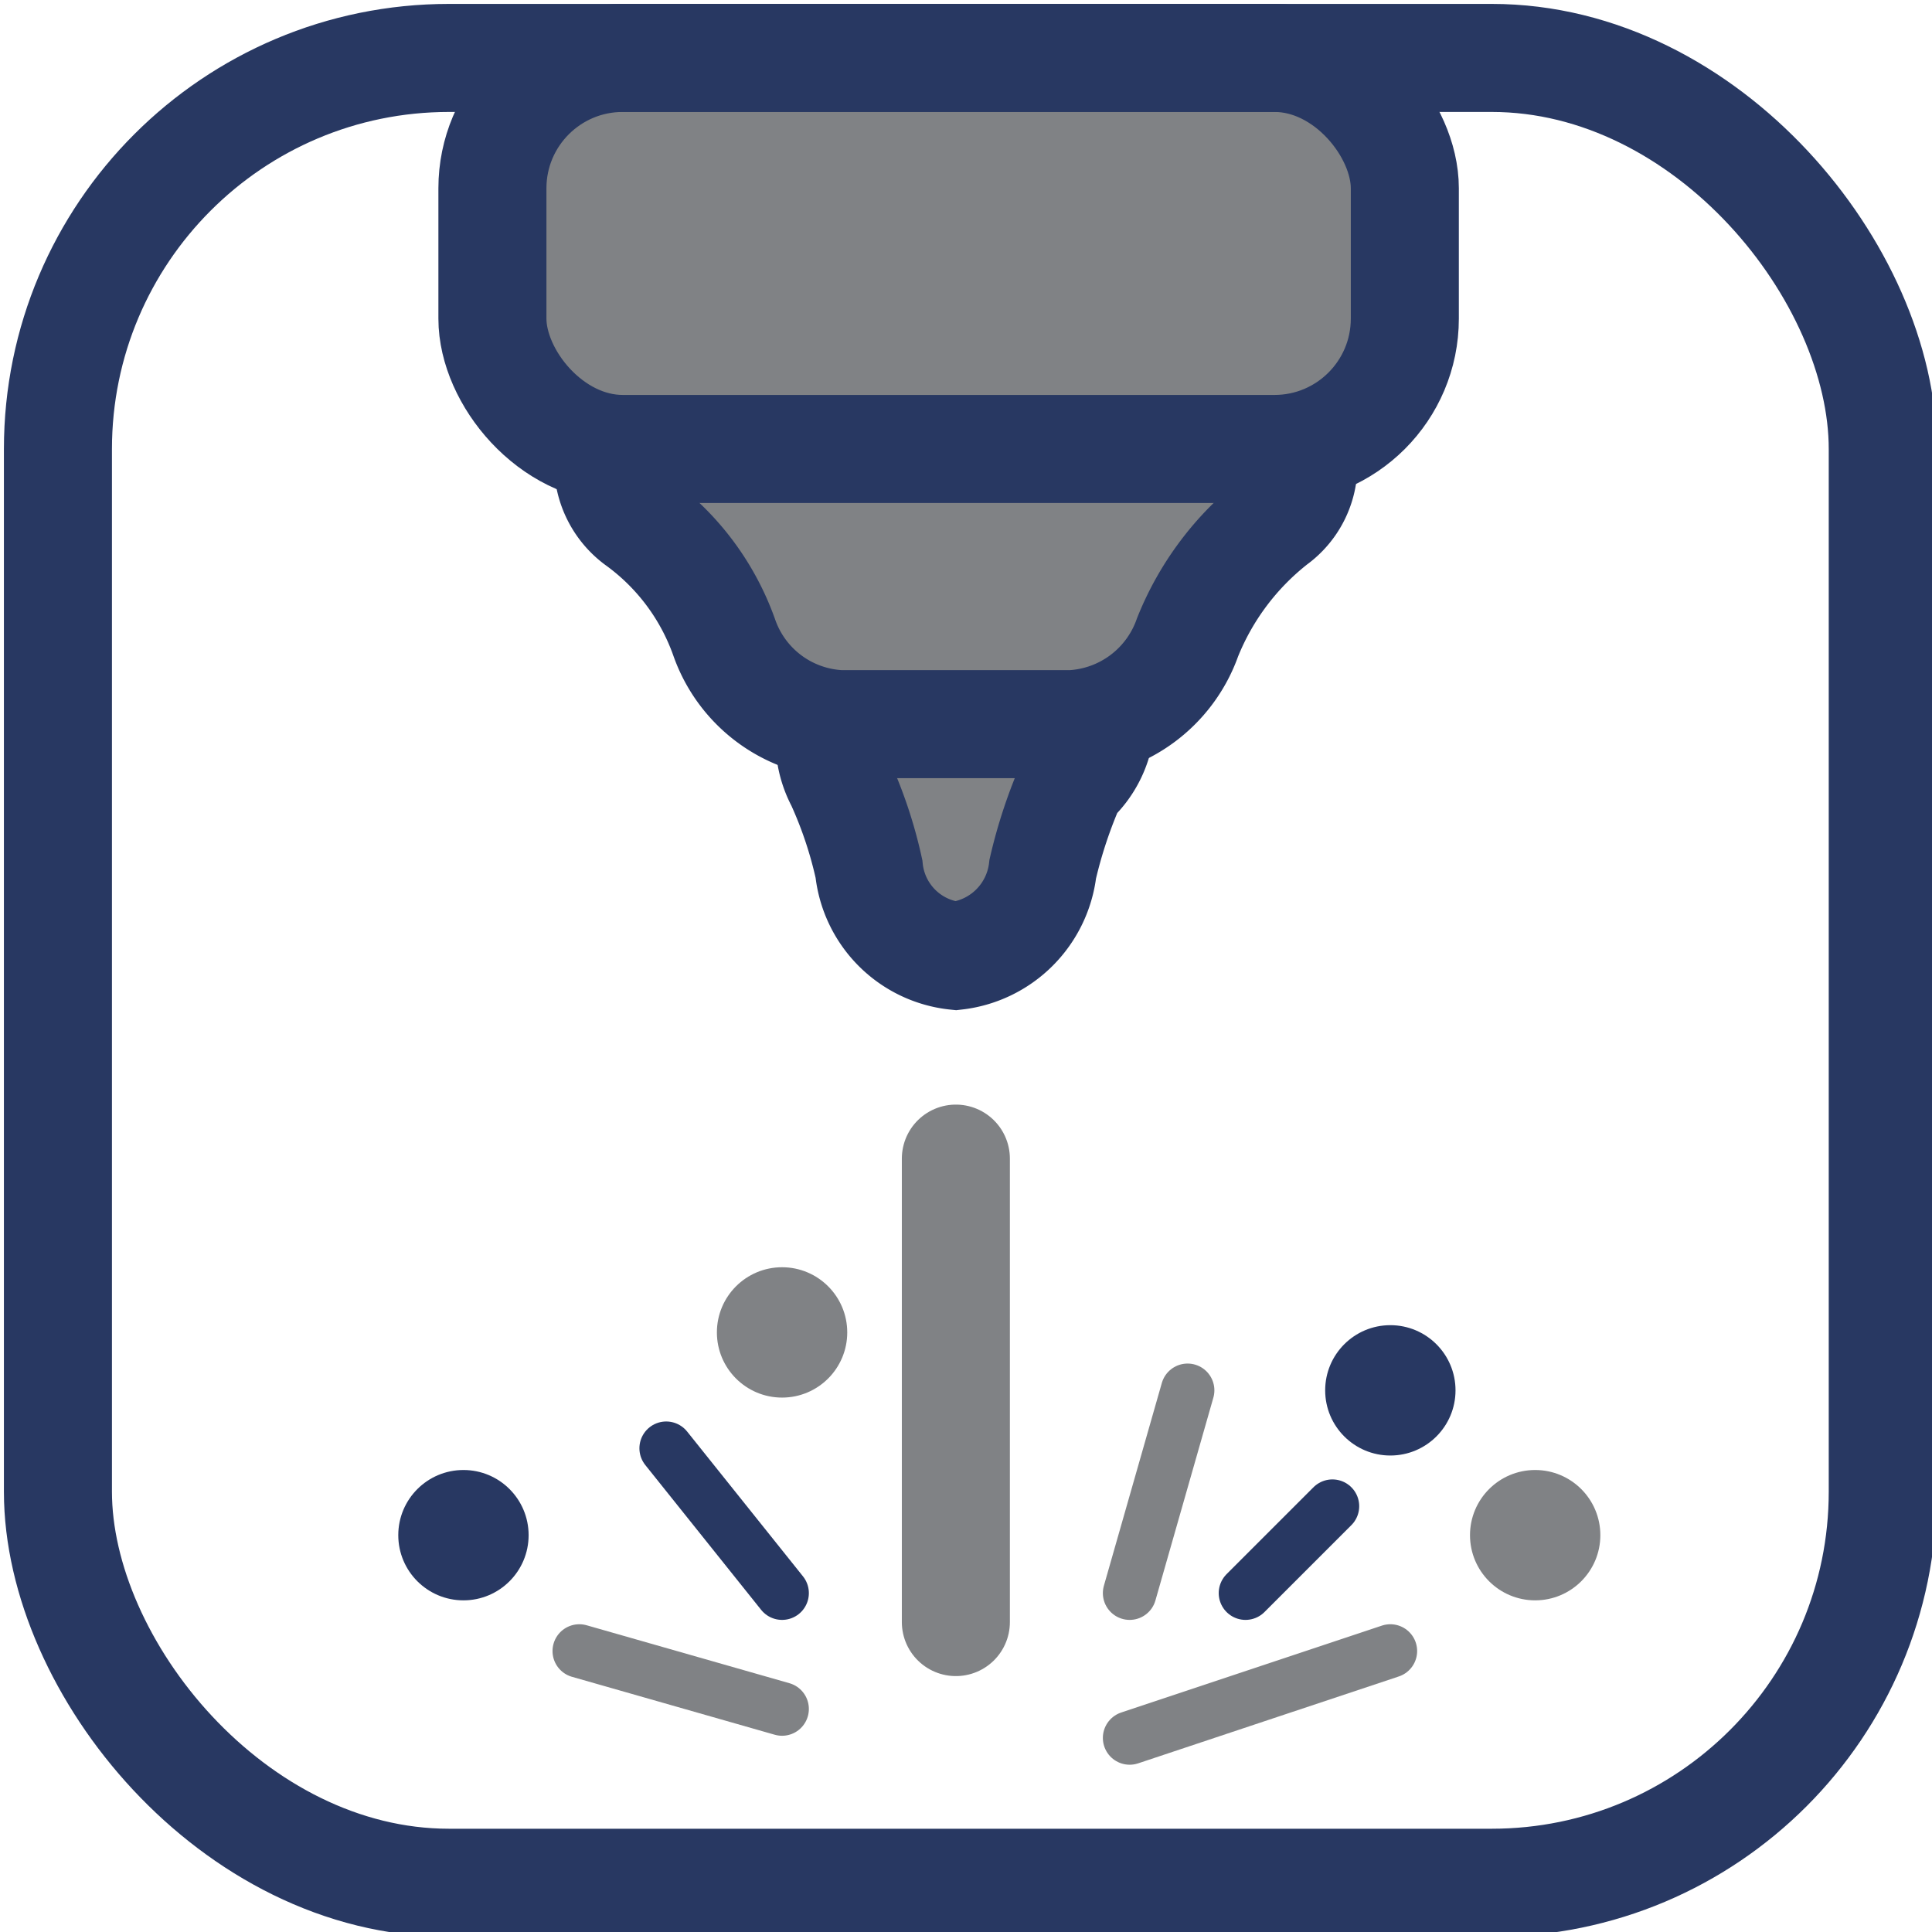 <?xml version="1.0" encoding="UTF-8" standalone="no"?>
<svg
   xmlns:dc="http://purl.org/dc/elements/1.1/"
   xmlns:cc="http://creativecommons.org/ns#"
   xmlns:rdf="http://www.w3.org/1999/02/22-rdf-syntax-ns#"
   xmlns:svg="http://www.w3.org/2000/svg"
   xmlns="http://www.w3.org/2000/svg"
   xmlns:sodipodi="http://sodipodi.sourceforge.net/DTD/sodipodi-0.dtd"
   xmlns:inkscape="http://www.inkscape.org/namespaces/inkscape"
   width="6.67mm"
   height="6.67mm"
   viewBox="0 0 6.67 6.67"
   version="1.1"
   id="svg900"
   inkscape:version="1.0.1 (c497b03c, 2020-09-10)"
   sodipodi:docname="logo-small.svg">
  <defs
     id="defs894" />
  <sodipodi:namedview
     id="base"
     pagecolor="#ffffff"
     bordercolor="#666666"
     borderopacity="1.0"
     inkscape:pageopacity="0.0"
     inkscape:pageshadow="2"
     inkscape:zoom="15.8"
     inkscape:cx="16.6"
     inkscape:cy="15"
     inkscape:document-units="mm"
     inkscape:current-layer="layer1"
     inkscape:document-rotation="0"
     showgrid="false"
     inkscape:window-width="1252"
     inkscape:window-height="847"
     inkscape:window-x="0"
     inkscape:window-y="25"
     inkscape:window-maximized="0" />
  <g
     inkscape:label="Layer 1"
     inkscape:groupmode="layer"
     id="layer1"
     transform="translate(-52.6,-48.8)">
    <path
       class="c"
       d="m 55.8,51 h 0.3 a 0.307,0.307 0 0 1 0.3,0.3 0.302,0.302 0 0 1 -0.1,0.2 v 0 a 1.68,1.68 0 0 0 -0.1,0.3 0.341,0.341 0 0 1 -0.3,0.3 0.336,0.336 0 0 1 -0.3,-0.3 1.49,1.49 0 0 0 -0.1,-0.3 v 0 a 0.307,0.307 0 0 1 0.1,-0.4 0.294,0.294 0 0 1 0.2,0 z"
       id="path877"
       style="fill:#808285;fill-opacity:1;fill-rule:evenodd;stroke:#283862;stroke-width:0.373px" />
    <path
       class="c"
       d="m 55,50.1 h 1.8 a 0.265,0.265 0 0 1 0.3,0.3 0.241,0.241 0 0 1 -0.1,0.2 v 0 A 0.963,0.963 0 0 0 56.7,51 0.45,0.45 0 0 1 56.3,51.3 H 55.5 A 0.447,0.447 0 0 1 55.1,51 0.841,0.841 0 0 0 54.8,50.6 v 0 a 0.249,0.249 0 0 1 0,-0.4 0.241,0.241 0 0 1 0.2,-0.1 z"
       id="path879"
       style="fill:#808285;fill-opacity:1;fill-rule:evenodd;stroke:#283862;stroke-width:0.373px" />
    <rect
       class="d"
       x="54.3"
       y="49"
       width="3.15"
       height="1.35"
       rx="0.45"
       id="rect881"
       style="fill:#808285;fill-opacity:1;stroke:#283862;stroke-width:0.373px" />
    <rect
       class="e"
       x="52.8"
       y="49"
       width="6.3"
       height="6.3"
       rx="1.35"
       id="rect883"
       style="fill:none;stroke:#283862;stroke-width:0.373px" />
    <circle
       class="a"
       cx="54.2"
       cy="54.1"
       r="0.225"
       id="circle885"
       style="fill:#283862;stroke-width:0.265" />
    <circle
       class="a"
       cx="57.4"
       cy="53.6"
       r="0.225"
       id="circle887"
       style="fill:#283862;stroke-width:0.265" />
    <circle
       class="f"
       cx="57.9"
       cy="54.1"
       r="0.225"
       id="circle889"
       style="fill:#808285;fill-opacity:1;stroke-width:0.265" />
    <circle
       class="f"
       cx="55.3"
       cy="53.4"
       r="0.225"
       id="circle891"
       style="fill:#808285;fill-opacity:1;stroke-width:0.265" />
    <path
       id="line893"
       style="fill:none;fill-opacity:1;stroke:#808285;stroke-width:0.373px;stroke-linecap:round;stroke-opacity:1"
       d="m 55.9,52.8 c 0,0.6 0,1.1 0,1.6" />
    <line
       class="h"
       x1="55.3"
       y1="54.7"
       x2="54.6"
       y2="54.5"
       id="line895"
       style="fill:none;stroke:#808285;stroke-width:0.185px;stroke-linecap:round;stroke-opacity:1" />
    <line
       class="i"
       x1="55.3"
       y1="54.3"
       x2="54.9"
       y2="53.8"
       id="line897"
       style="fill:none;stroke:#283862;stroke-width:0.185px;stroke-linecap:round" />
    <line
       class="h"
       x1="56.5"
       y1="54.3"
       x2="56.7"
       y2="53.6"
       id="line899"
       style="fill:none;stroke:#808285;stroke-width:0.185px;stroke-linecap:round;stroke-opacity:1" />
    <line
       class="i"
       x1="56.9"
       y1="54.3"
       x2="57.2"
       y2="54"
       id="line901"
       style="fill:none;stroke:#283862;stroke-width:0.185px;stroke-linecap:round" />
    <line
       class="h"
       x1="57.4"
       y1="54.5"
       x2="56.5"
       y2="54.8"
       id="line903"
       style="fill:none;stroke:#808285;stroke-width:0.185px;stroke-linecap:round;stroke-opacity:1" />
  </g>
</svg>
